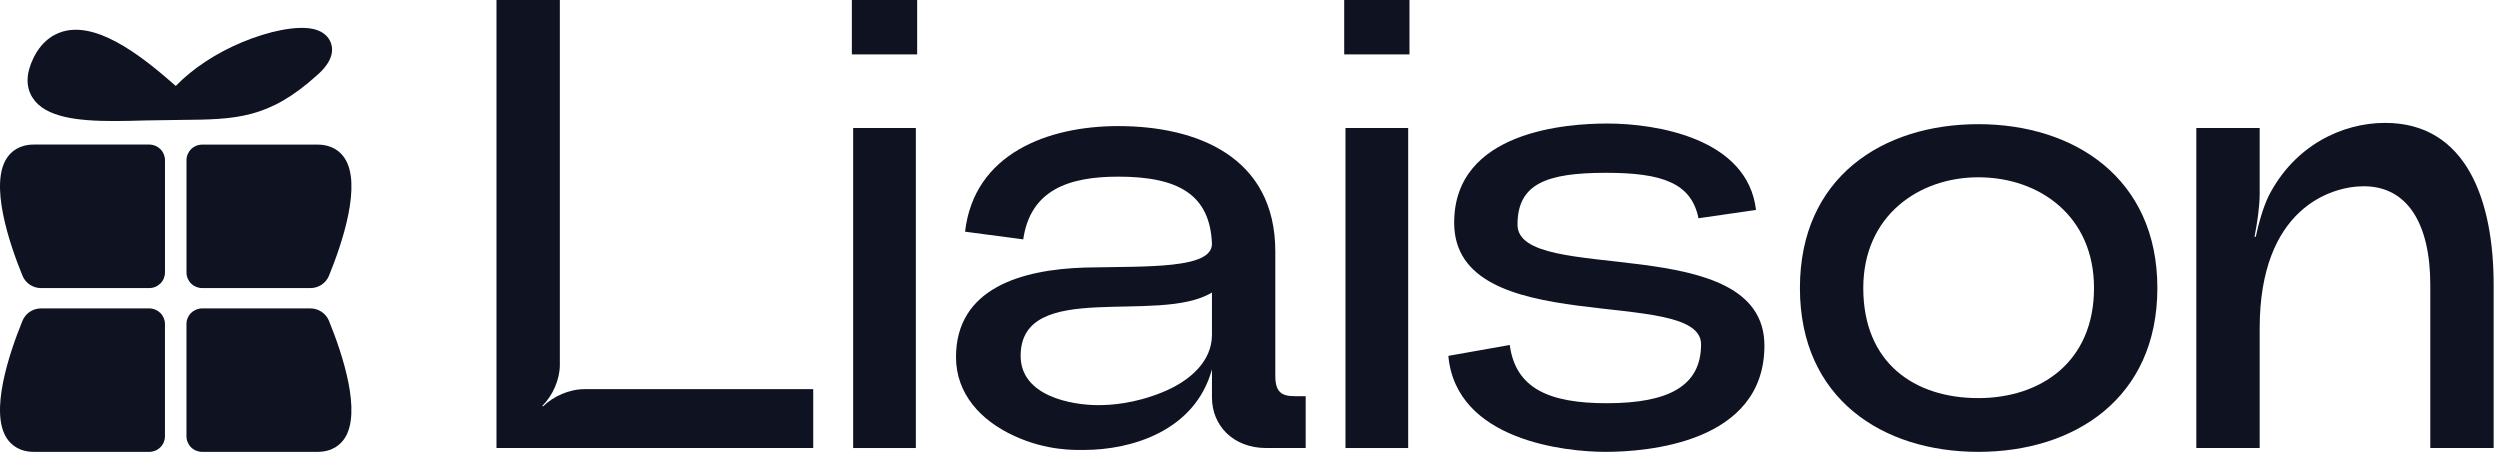 <svg
  width="129"
  height="24"
  viewBox="0 0 129 24"
  fill="none"
  xmlns="http://www.w3.org/2000/svg"
>
  <path
    d="M8.275 23.08C8.123 23.231 7.917 23.316 7.702 23.316H1.753C0.987 23.316 0.575 22.946 0.364 22.636C-0.553 21.287 0.47 18.245 1.16 16.551C1.238 16.361 1.372 16.2 1.543 16.086C1.715 15.972 1.917 15.912 2.123 15.914H7.701C7.916 15.914 8.122 15.999 8.274 16.149C8.426 16.3 8.512 16.505 8.512 16.718V22.512C8.512 22.725 8.426 22.93 8.275 23.08Z"
    fill="#0E1221"
  />
  <path
    d="M1.543 14.693C1.715 14.806 1.917 14.866 2.123 14.865H7.701C7.808 14.865 7.913 14.844 8.012 14.803C8.111 14.763 8.2 14.703 8.276 14.628C8.351 14.553 8.411 14.464 8.452 14.366C8.492 14.268 8.513 14.163 8.513 14.057V8.263C8.513 8.05 8.427 7.845 8.275 7.694C8.123 7.544 7.917 7.459 7.702 7.459H1.753C0.987 7.459 0.575 7.829 0.364 8.14C-0.553 9.492 0.47 12.534 1.16 14.227C1.238 14.417 1.372 14.579 1.543 14.693Z"
    fill="#0E1221"
  />
  <path
    d="M16.592 14.693C16.42 14.806 16.218 14.866 16.012 14.865H10.434C10.219 14.865 10.012 14.78 9.86 14.629C9.708 14.478 9.623 14.273 9.623 14.06V8.267C9.623 8.053 9.708 7.849 9.86 7.698C10.012 7.547 10.219 7.462 10.434 7.462H16.382C17.148 7.462 17.56 7.832 17.771 8.143C18.688 9.492 17.666 12.534 16.975 14.227C16.897 14.417 16.764 14.579 16.592 14.693Z"
    fill="#0E1221"
  />
  <path
    d="M9.859 23.081C10.012 23.232 10.218 23.316 10.433 23.316H16.381C17.148 23.316 17.56 22.945 17.77 22.636C18.686 21.287 17.664 18.245 16.973 16.551C16.895 16.361 16.762 16.2 16.59 16.086C16.419 15.972 16.217 15.912 16.011 15.914H10.433C10.218 15.914 10.012 15.999 9.859 16.149C9.707 16.3 9.622 16.505 9.622 16.718V22.512C9.622 22.725 9.707 22.93 9.859 23.081Z"
    fill="#0E1221"
  />
  <path
    d="M16.389 3.855C13.868 6.147 12.152 6.163 9.31 6.188L7.548 6.214C6.979 6.23 6.431 6.245 5.886 6.245C4.021 6.245 2.349 6.062 1.693 5.061C1.324 4.498 1.334 3.806 1.721 3.005C2.199 2.014 2.915 1.684 3.431 1.581C5.268 1.215 7.562 3.11 9.07 4.435C9.944 3.535 11.128 2.751 12.479 2.185C13.888 1.594 15.276 1.325 16.102 1.484C16.808 1.62 17.028 2.043 17.096 2.283C17.306 3.021 16.616 3.651 16.389 3.855Z"
    fill="#0E1221"
  />
  <path
    d="M30.155 20.08H41.962V23.118H25.619V0H28.888V18.825C28.888 19.584 28.521 20.41 27.987 20.939L28.02 20.972C28.554 20.443 29.388 20.08 30.155 20.08Z"
    fill="#0E1221"
  />
  <path
    d="M47.325 2.807H43.956V0H47.325V2.807ZM44.023 6.605H47.258V23.118H44.023V6.605Z"
    fill="#0E1221"
  />
  <path
    d="M57.701 6.506C61.77 6.506 65.806 8.091 65.806 12.979V19.386C65.806 20.212 66.106 20.443 66.806 20.443H67.373V23.118H65.339C63.638 23.118 62.537 21.962 62.537 20.509V19.056C61.67 22.227 58.402 23.217 55.934 23.217C55.534 23.217 54.033 23.283 52.332 22.491C50.597 21.698 49.33 20.311 49.33 18.428C49.33 14.895 52.665 13.904 56.001 13.805C59.302 13.739 62.537 13.871 62.537 12.583C62.437 10.04 60.803 9.115 57.701 9.115C55.133 9.115 53.166 9.809 52.799 12.352L49.797 11.955C50.264 7.926 54.066 6.506 57.701 6.506ZM52.665 18.363C52.665 20.443 55.3 20.905 56.667 20.905C57.301 20.905 58.502 20.839 59.969 20.245C61.437 19.651 62.537 18.627 62.537 17.273V15.093C59.769 16.777 52.665 14.366 52.665 18.363Z"
    fill="#0E1221"
  />
  <path
    d="M72.729 2.807H69.361V0H72.729V2.807ZM69.427 6.605H72.662V23.118H69.427V6.605Z"
    fill="#0E1221"
  />
  <path
    d="M74.735 18.363L77.903 17.801C78.203 20.047 79.938 20.806 82.906 20.806C86.108 20.806 87.775 19.915 87.775 17.768C87.775 14.697 75.035 17.603 75.035 11.493C75.035 6.737 80.905 6.374 82.939 6.374C85.474 6.374 90.177 7.134 90.61 10.833L87.642 11.262C87.275 9.445 85.774 8.917 82.873 8.917C79.804 8.917 78.303 9.478 78.303 11.592C78.303 14.763 91.044 11.823 91.044 17.834C91.044 22.887 84.907 23.316 82.839 23.316C80.838 23.316 75.135 22.755 74.735 18.363Z"
    fill="#0E1221"
  />
  <path
    d="M111.32 14.862C111.32 20.575 107.017 23.316 102.081 23.316C97.145 23.316 92.876 20.575 92.876 14.862C92.876 9.148 97.145 6.407 102.081 6.407C107.017 6.407 111.32 9.181 111.32 14.862ZM108.051 14.862C108.051 11.13 105.216 9.148 102.081 9.148C99.013 9.148 96.145 11.13 96.145 14.862C96.145 18.726 98.779 20.542 102.081 20.542C105.283 20.542 108.051 18.693 108.051 14.862Z"
    fill="#0E1221"
  />
  <path
    d="M117.066 10.106C118.4 7.497 120.868 6.341 123.069 6.341C127.271 6.341 128.672 10.337 128.672 14.697V23.118H125.403V14.697C125.403 11.559 124.236 9.611 121.968 9.611C120.267 9.611 116.599 10.767 116.599 16.942V23.118H113.33V6.605H116.599V10.007C116.599 10.667 116.465 11.559 116.332 12.22H116.399C116.532 11.559 116.765 10.733 117.066 10.106Z"
    fill="#0E1221"
  />
</svg>
